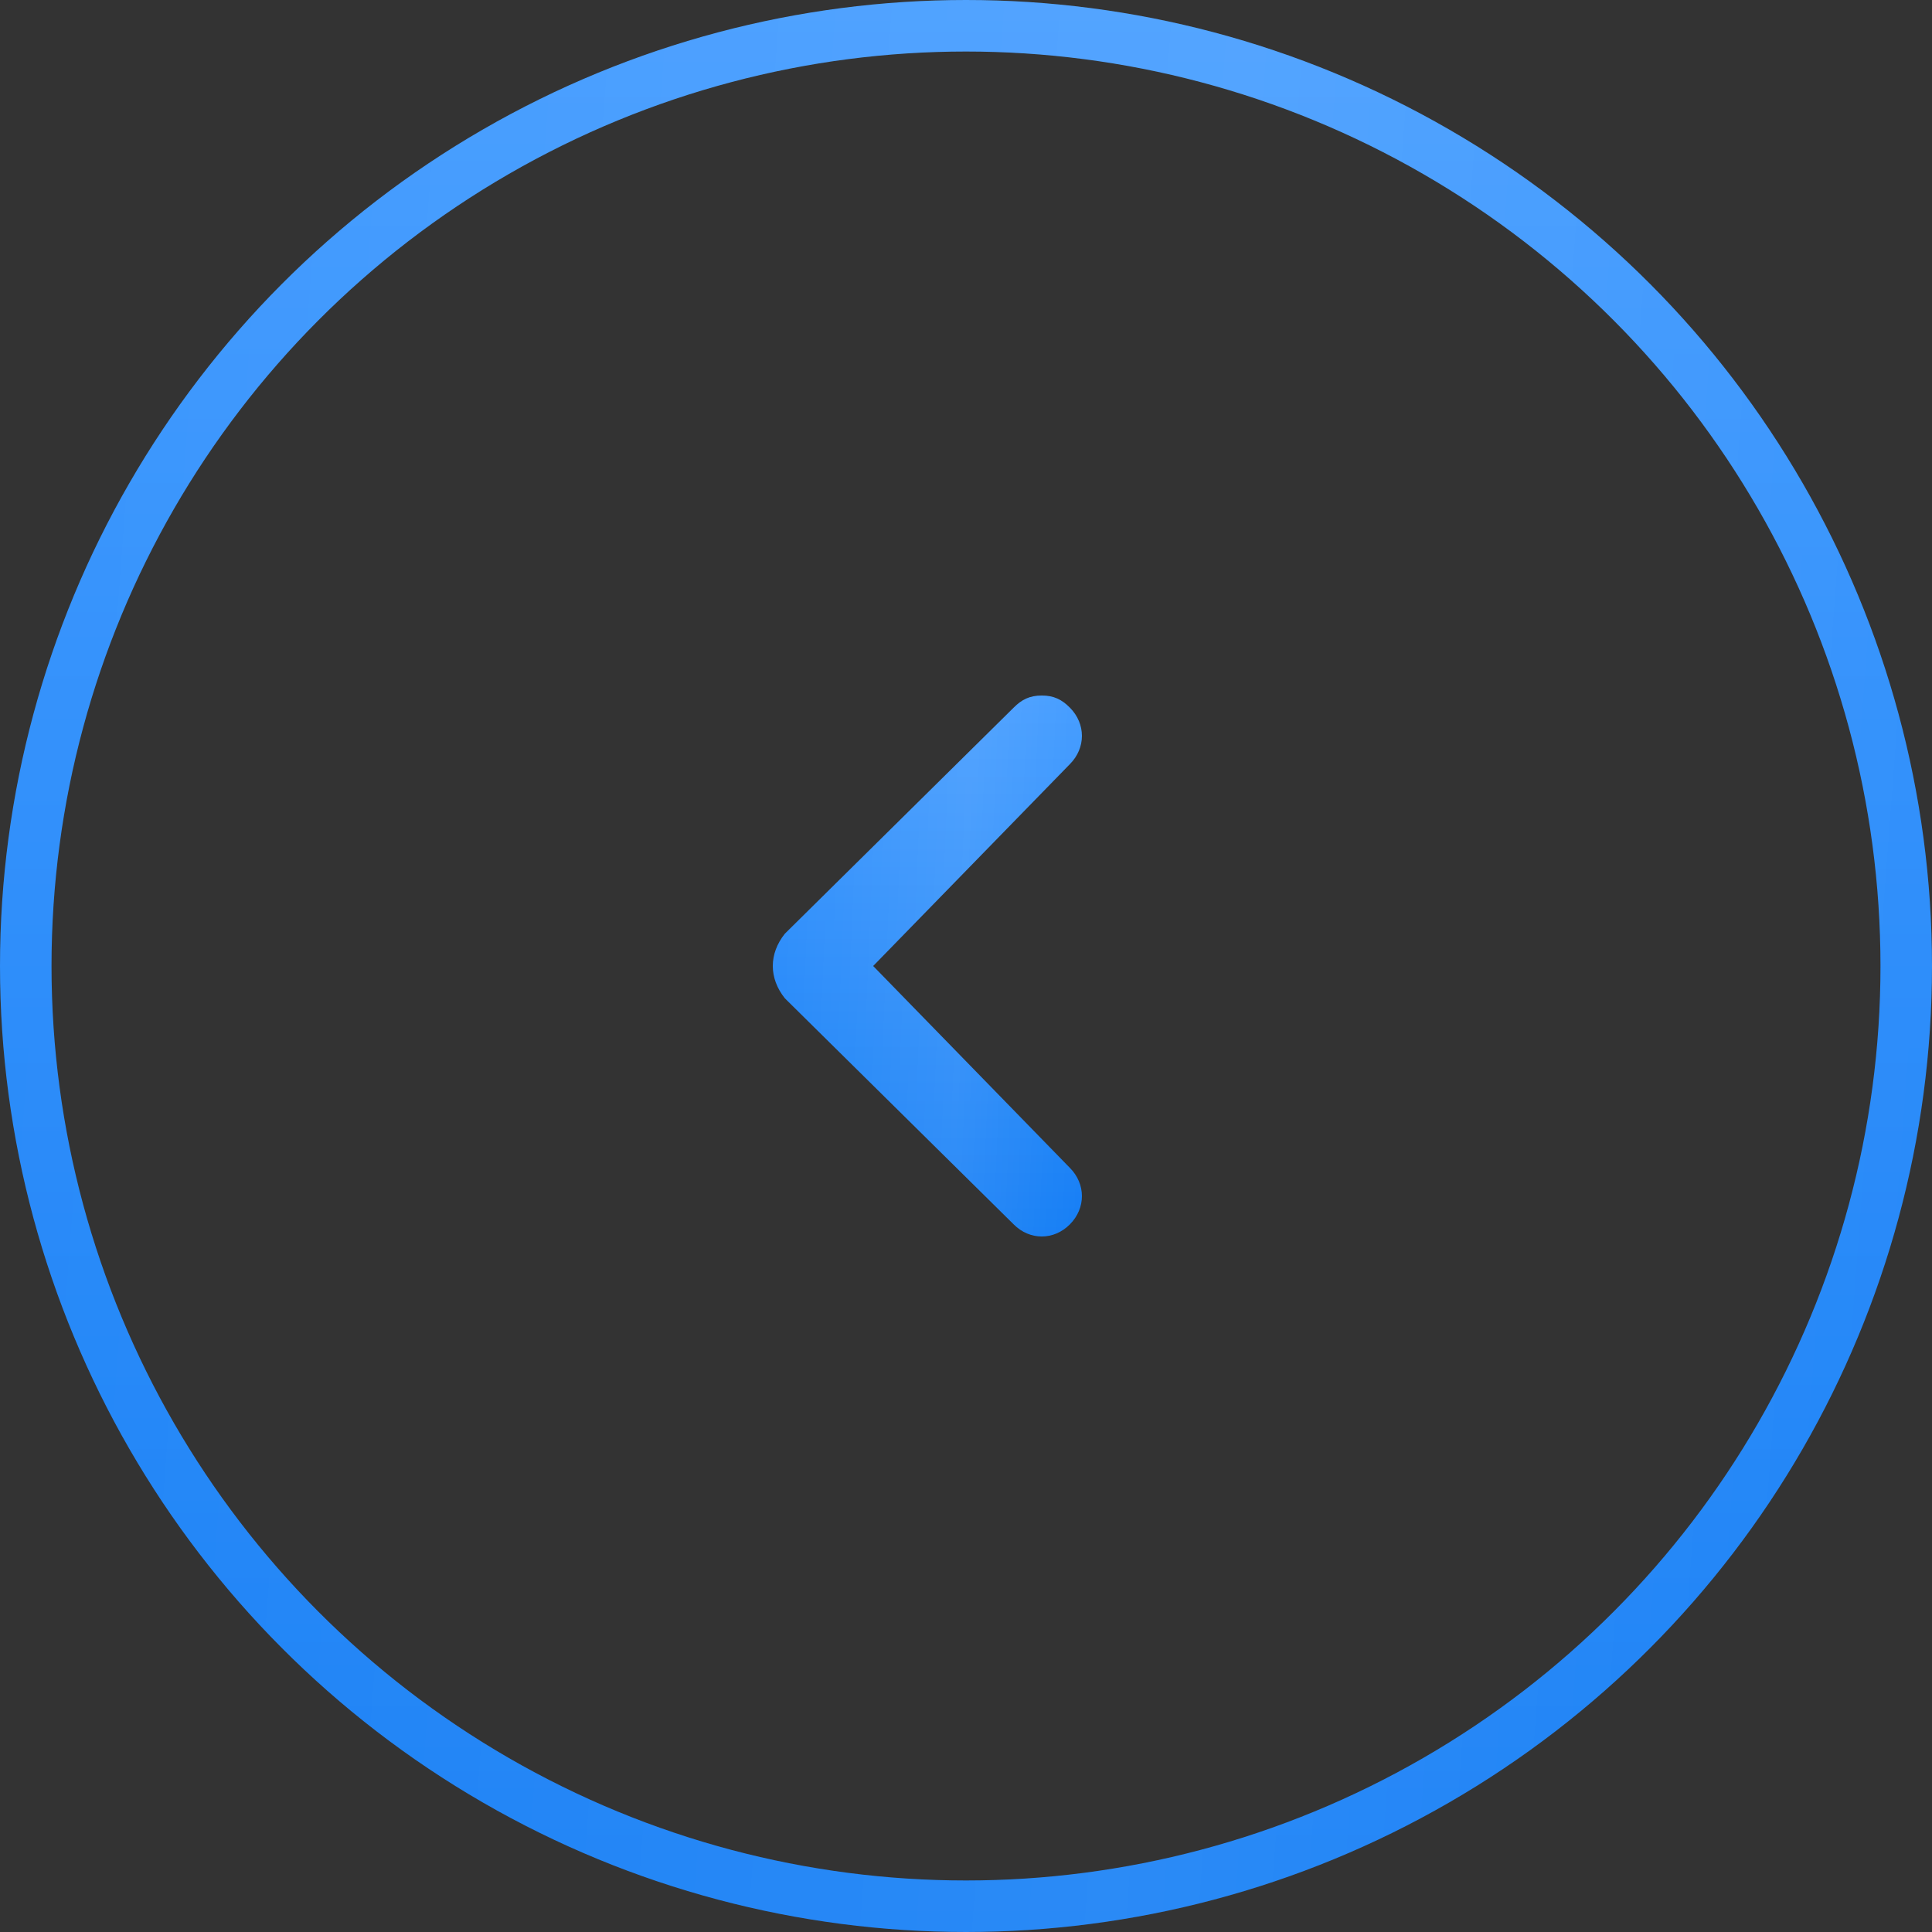 <?xml version="1.0" encoding="UTF-8"?> <svg xmlns="http://www.w3.org/2000/svg" width="75" height="75" viewBox="0 0 75 75" fill="none"><rect x="0" y="0" width="75" height="75" fill="#333333" stroke="none"/> <circle cx="37.5" cy="37.5" r="36.5" stroke="url(#paint0_linear_453_111)" stroke-width="2"></circle> <circle cx="37.5" cy="37.5" r="36.5" stroke="url(#paint1_linear_453_111)" stroke-opacity="0.09" stroke-width="2"></circle> <path d="M30.468 38.754L39.351 47.53C39.974 48.157 40.909 48.157 41.532 47.53C42.156 46.903 42.156 45.963 41.532 45.336L33.896 37.5L41.532 29.664C42.156 29.037 42.156 28.097 41.532 27.47C41.221 27.157 40.909 27 40.442 27C39.974 27 39.662 27.157 39.351 27.47L30.468 36.246C29.844 37.03 29.844 37.97 30.468 38.754C30.468 38.597 30.468 38.597 30.468 38.754Z" fill="url(#paint2_linear_453_111)"></path> <path d="M30.468 38.754L39.351 47.53C39.974 48.157 40.909 48.157 41.532 47.53C42.156 46.903 42.156 45.963 41.532 45.336L33.896 37.5L41.532 29.664C42.156 29.037 42.156 28.097 41.532 27.47C41.221 27.157 40.909 27 40.442 27C39.974 27 39.662 27.157 39.351 27.47L30.468 36.246C29.844 37.03 29.844 37.97 30.468 38.754C30.468 38.597 30.468 38.597 30.468 38.754Z" fill="url(#paint3_linear_453_111)" fill-opacity="0.09"></path> <defs> <linearGradient id="paint0_linear_453_111" x1="37.5" y1="0" x2="37.5" y2="75" gradientUnits="userSpaceOnUse"> <stop stop-color="#449CFF"></stop> <stop offset="1" stop-color="#157EF5"></stop> </linearGradient> <linearGradient id="paint1_linear_453_111" x1="75" y1="75" x2="-6.445" y2="68.891" gradientUnits="userSpaceOnUse"> <stop stop-color="white" stop-opacity="0"></stop> <stop offset="0.39" stop-color="white"></stop> <stop offset="1" stop-color="white" stop-opacity="0"></stop> </linearGradient> <linearGradient id="paint2_linear_453_111" x1="36" y1="27" x2="36" y2="48" gradientUnits="userSpaceOnUse"> <stop stop-color="#449CFF"></stop> <stop offset="1" stop-color="#157EF5"></stop> </linearGradient> <linearGradient id="paint3_linear_453_111" x1="42" y1="48" x2="28.92" y2="47.439" gradientUnits="userSpaceOnUse"> <stop stop-color="white" stop-opacity="0"></stop> <stop offset="0.39" stop-color="white"></stop> <stop offset="1" stop-color="white" stop-opacity="0"></stop> </linearGradient> </defs> </svg> 